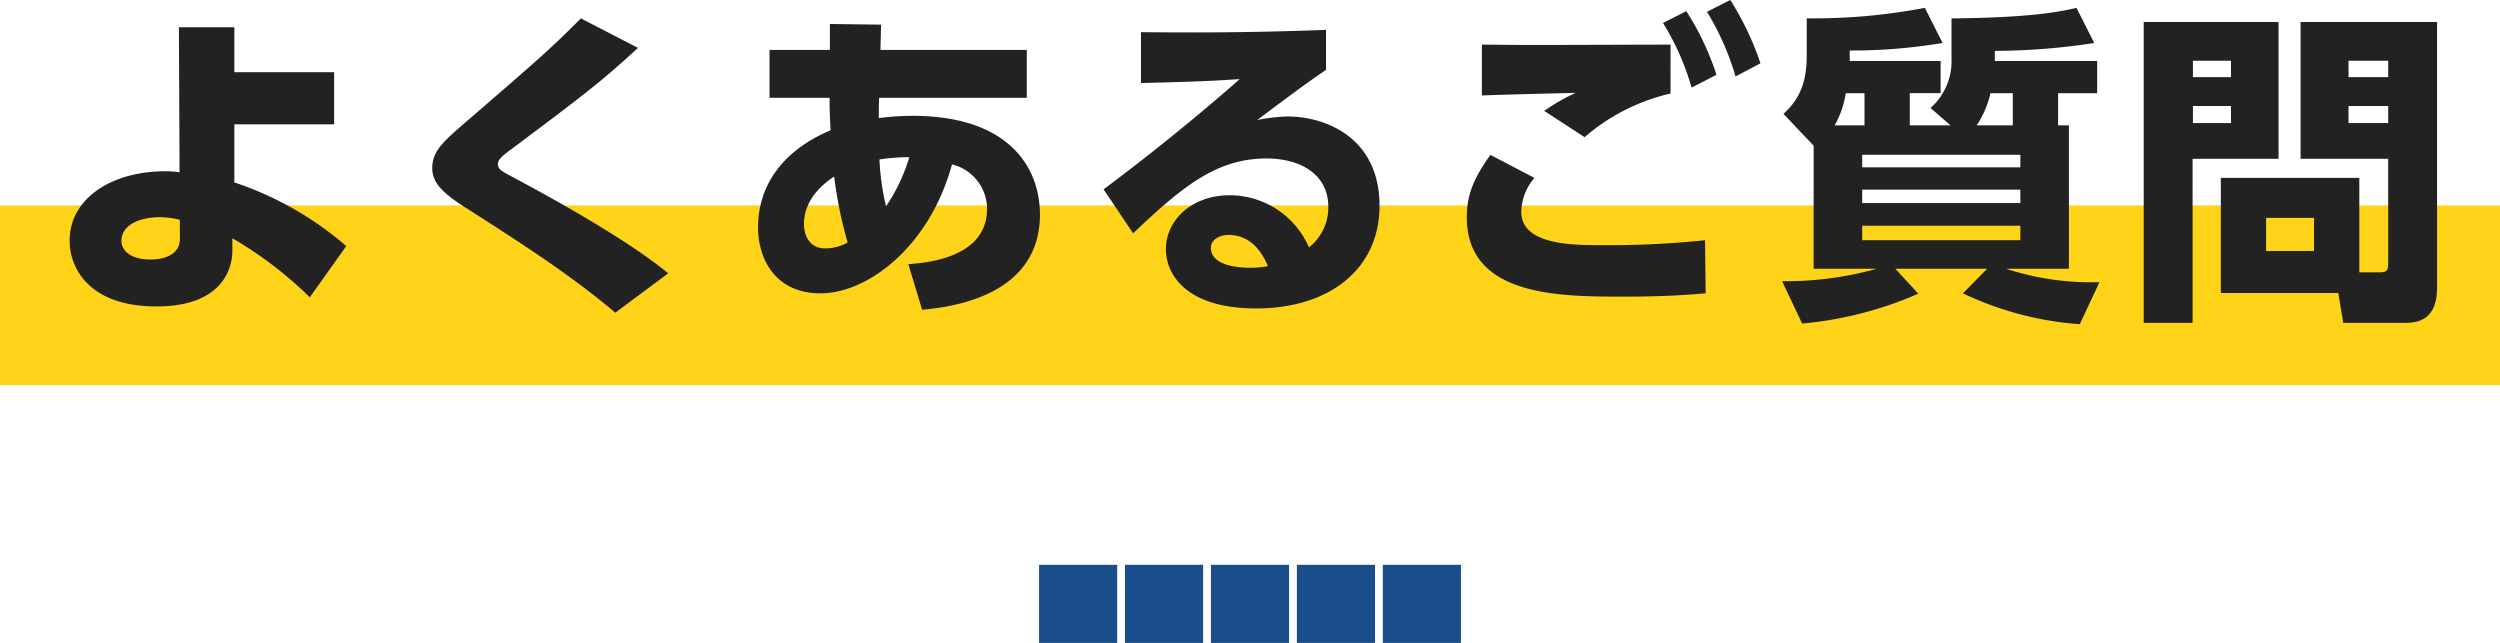 <svg xmlns="http://www.w3.org/2000/svg" width="320" height="82.296" viewBox="0 0 320 82.296">
  <g id="ttl09" transform="translate(-590 -779.704)">
    <rect id="長方形_26441" data-name="長方形 26441" width="320" height="23" transform="translate(590 806)" fill="#ffd317"/>
    <path id="パス_63834" data-name="パス 63834" d="M-129.612-21.378h12.768v-6.678h-12.768V-33.81h-7.1l.084,18.564a11.44,11.44,0,0,0-1.89-.126c-6.636,0-12.18,3.36-12.18,8.9,0,3.486,2.478,8.4,11.13,8.4,8.19,0,9.7-4.62,9.7-7.14V-6.8a49.906,49.906,0,0,1,9.912,7.56L-115.29-5.8a42.472,42.472,0,0,0-14.322-8.148Zm-6.972,14.7c0,1.554-1.344,2.6-3.78,2.6-2.52,0-3.7-1.134-3.7-2.394,0-2.142,2.562-3.024,4.872-3.024a10.337,10.337,0,0,1,2.6.336Zm62.5,4.368c-1.974-1.638-7.182-5.544-19.95-12.348-1.344-.714-1.848-.966-1.848-1.638,0-.63.714-1.176,2.1-2.184,9.072-6.8,11.172-8.4,15.834-12.684l-7.308-3.78c-3.906,3.906-4.956,4.83-14.532,13.1-3.024,2.6-4.494,3.864-4.494,6.048,0,1.554.8,2.856,3.948,4.872C-93.114-6.3-86.772-2.268-80.85,2.73ZM-41.58,2.352C-38.472,2.058-26.5.882-26.5-9.828-26.5-16-30.618-22.47-42.8-22.47a31.918,31.918,0,0,0-4.326.294c0-.84,0-1.722.042-2.6h18.9v-6.132H-46.914l.084-3.234-6.552-.084v3.318H-61.11v6.132h7.686c0,1.134,0,1.554.126,4.158-5.8,2.436-9.282,6.762-9.282,12.432C-62.58-4.2-60.4.252-54.6.252c6.174,0,14.028-6.132,16.842-16.506a5.888,5.888,0,0,1,4.494,5.67c0,6.342-7.854,6.93-10.08,7.1Zm-4.62-13.23a31.853,31.853,0,0,1-.84-6.006,25.278,25.278,0,0,1,3.822-.294A22.976,22.976,0,0,1-46.2-10.878Zm-4.914,4.62a5.791,5.791,0,0,1-2.9.756c-1.89,0-2.688-1.512-2.688-3.15,0-.8.126-3.612,3.864-6.048A54.327,54.327,0,0,0-51.114-6.258ZM10.122-33.474c-11,.42-19.068.336-23.688.294v6.51c7.014-.168,8.778-.252,12.642-.5C-3.15-25.2-10-19.278-18.354-13.062l3.78,5.628C-8.4-13.272-3.99-17.01,2.478-17.01c4.494,0,7.938,2.1,7.938,6.216A6.533,6.533,0,0,1,7.938-5.628,11.083,11.083,0,0,0-2.226-12.306c-4.7,0-8.148,3.066-8.148,6.93,0,3.066,2.436,7.56,11.55,7.56,9.366,0,15.792-5.04,15.792-13.146,0-8.736-6.93-11.424-11.76-11.424a21.2,21.2,0,0,0-3.906.462c5.8-4.368,7.686-5.67,8.82-6.426ZM2.688-3.234a11.723,11.723,0,0,1-2.268.21c-1.26,0-5.04-.168-5.04-2.562,0-1.092,1.218-1.638,2.268-1.638C0-7.224,1.638-5.712,2.688-3.234Zm51.534-28.35c-3.864,0-12.936.042-17.262.042-3.99,0-5.25-.042-6.888-.042v6.51c1.722-.084,10.122-.294,12.012-.336a24.227,24.227,0,0,0-4.032,2.31l5.166,3.36a25.61,25.61,0,0,1,11-5.586Zm4.662-4.2a34.175,34.175,0,0,1,3.654,8.274l3.192-1.68A37.6,37.6,0,0,0,61.866-37.3ZM31.164-17.472c-2.226,3.108-3.024,5.208-3.024,7.98C28.14.672,40.026.672,48.258.672c5.418,0,8.358-.252,10.458-.42l-.084-6.8a118.466,118.466,0,0,1-13.356.63c-3.7,0-10.164-.042-10.164-4.284a6.917,6.917,0,0,1,1.68-4.326ZM53.256-34.356a32.626,32.626,0,0,1,3.654,8.274L60.1-27.72a35.057,35.057,0,0,0-3.864-8.148Zm31.584,13.1v-4.116h3.948v-4.116H77.154v-1.344a69.489,69.489,0,0,0,11.886-.966l-2.268-4.494a76.159,76.159,0,0,1-15.12,1.344V-30.2c0,3.318-.84,5.544-2.982,7.476l3.864,4.074V-2.9H80.64A43.739,43.739,0,0,1,68.5-1.3l2.562,5.418A47.478,47.478,0,0,0,85.932.294L82.992-2.9h11.76L91.644.252A41.574,41.574,0,0,0,106.6,4.2l2.52-5.376A35.3,35.3,0,0,1,97.146-2.9h8.064V-21.252h-1.386v-4.116h5v-4.116h-13.1v-1.3a85.006,85.006,0,0,0,12.726-1.008l-2.268-4.494c-2.058.462-5.712,1.26-16,1.344v5.166a7.98,7.98,0,0,1-2.688,6.3l2.562,2.226Zm14.154,5.376H78.75v-1.6H98.994Zm0,4.578H78.75V-13.02H98.994ZM75.222-21.252a11.9,11.9,0,0,0,1.428-4.116h2.394v4.116Zm18.186,0a12.589,12.589,0,0,0,1.764-4.116h2.856v4.116Zm5.586,14.7H78.75V-8.4H98.994Zm43.386-7.98H124.656V.21h15.036l.63,3.822h7.854c1.47,0,4.158-.21,4.158-4.494v-34.02H134.862v17.514h11.214V-3.654c0,.966-.126,1.218-1.176,1.218h-2.52Zm3.7-14.994v2.1h-5.082v-2.1Zm0,5.8v2.184h-5.082V-23.73ZM136.584-9.408v4.242h-6.132V-9.408Zm-21.8,13.44h6.258v-21h11V-34.482H114.786Zm11.172-33.558v2.1h-4.872v-2.1Zm0,5.8v2.184h-4.872V-23.73Z" transform="translate(749.611 817)" fill="#222"/>
    <g id="グループ_20754" data-name="グループ 20754" transform="translate(50 -23)">
      <rect id="長方形_26434" data-name="長方形 26434" width="10" height="10" transform="translate(706 875)" fill="#194e8b"/>
      <rect id="長方形_26438" data-name="長方形 26438" width="10" height="10" transform="translate(717 875)" fill="#194e8b"/>
      <rect id="長方形_26435" data-name="長方形 26435" width="10" height="10" transform="translate(695 875)" fill="#194e8b"/>
      <rect id="長方形_26436" data-name="長方形 26436" width="10" height="10" transform="translate(684 875)" fill="#194e8b"/>
      <rect id="長方形_26437" data-name="長方形 26437" width="10" height="10" transform="translate(673 875)" fill="#194e8b"/>
    </g>
  </g>
</svg>
